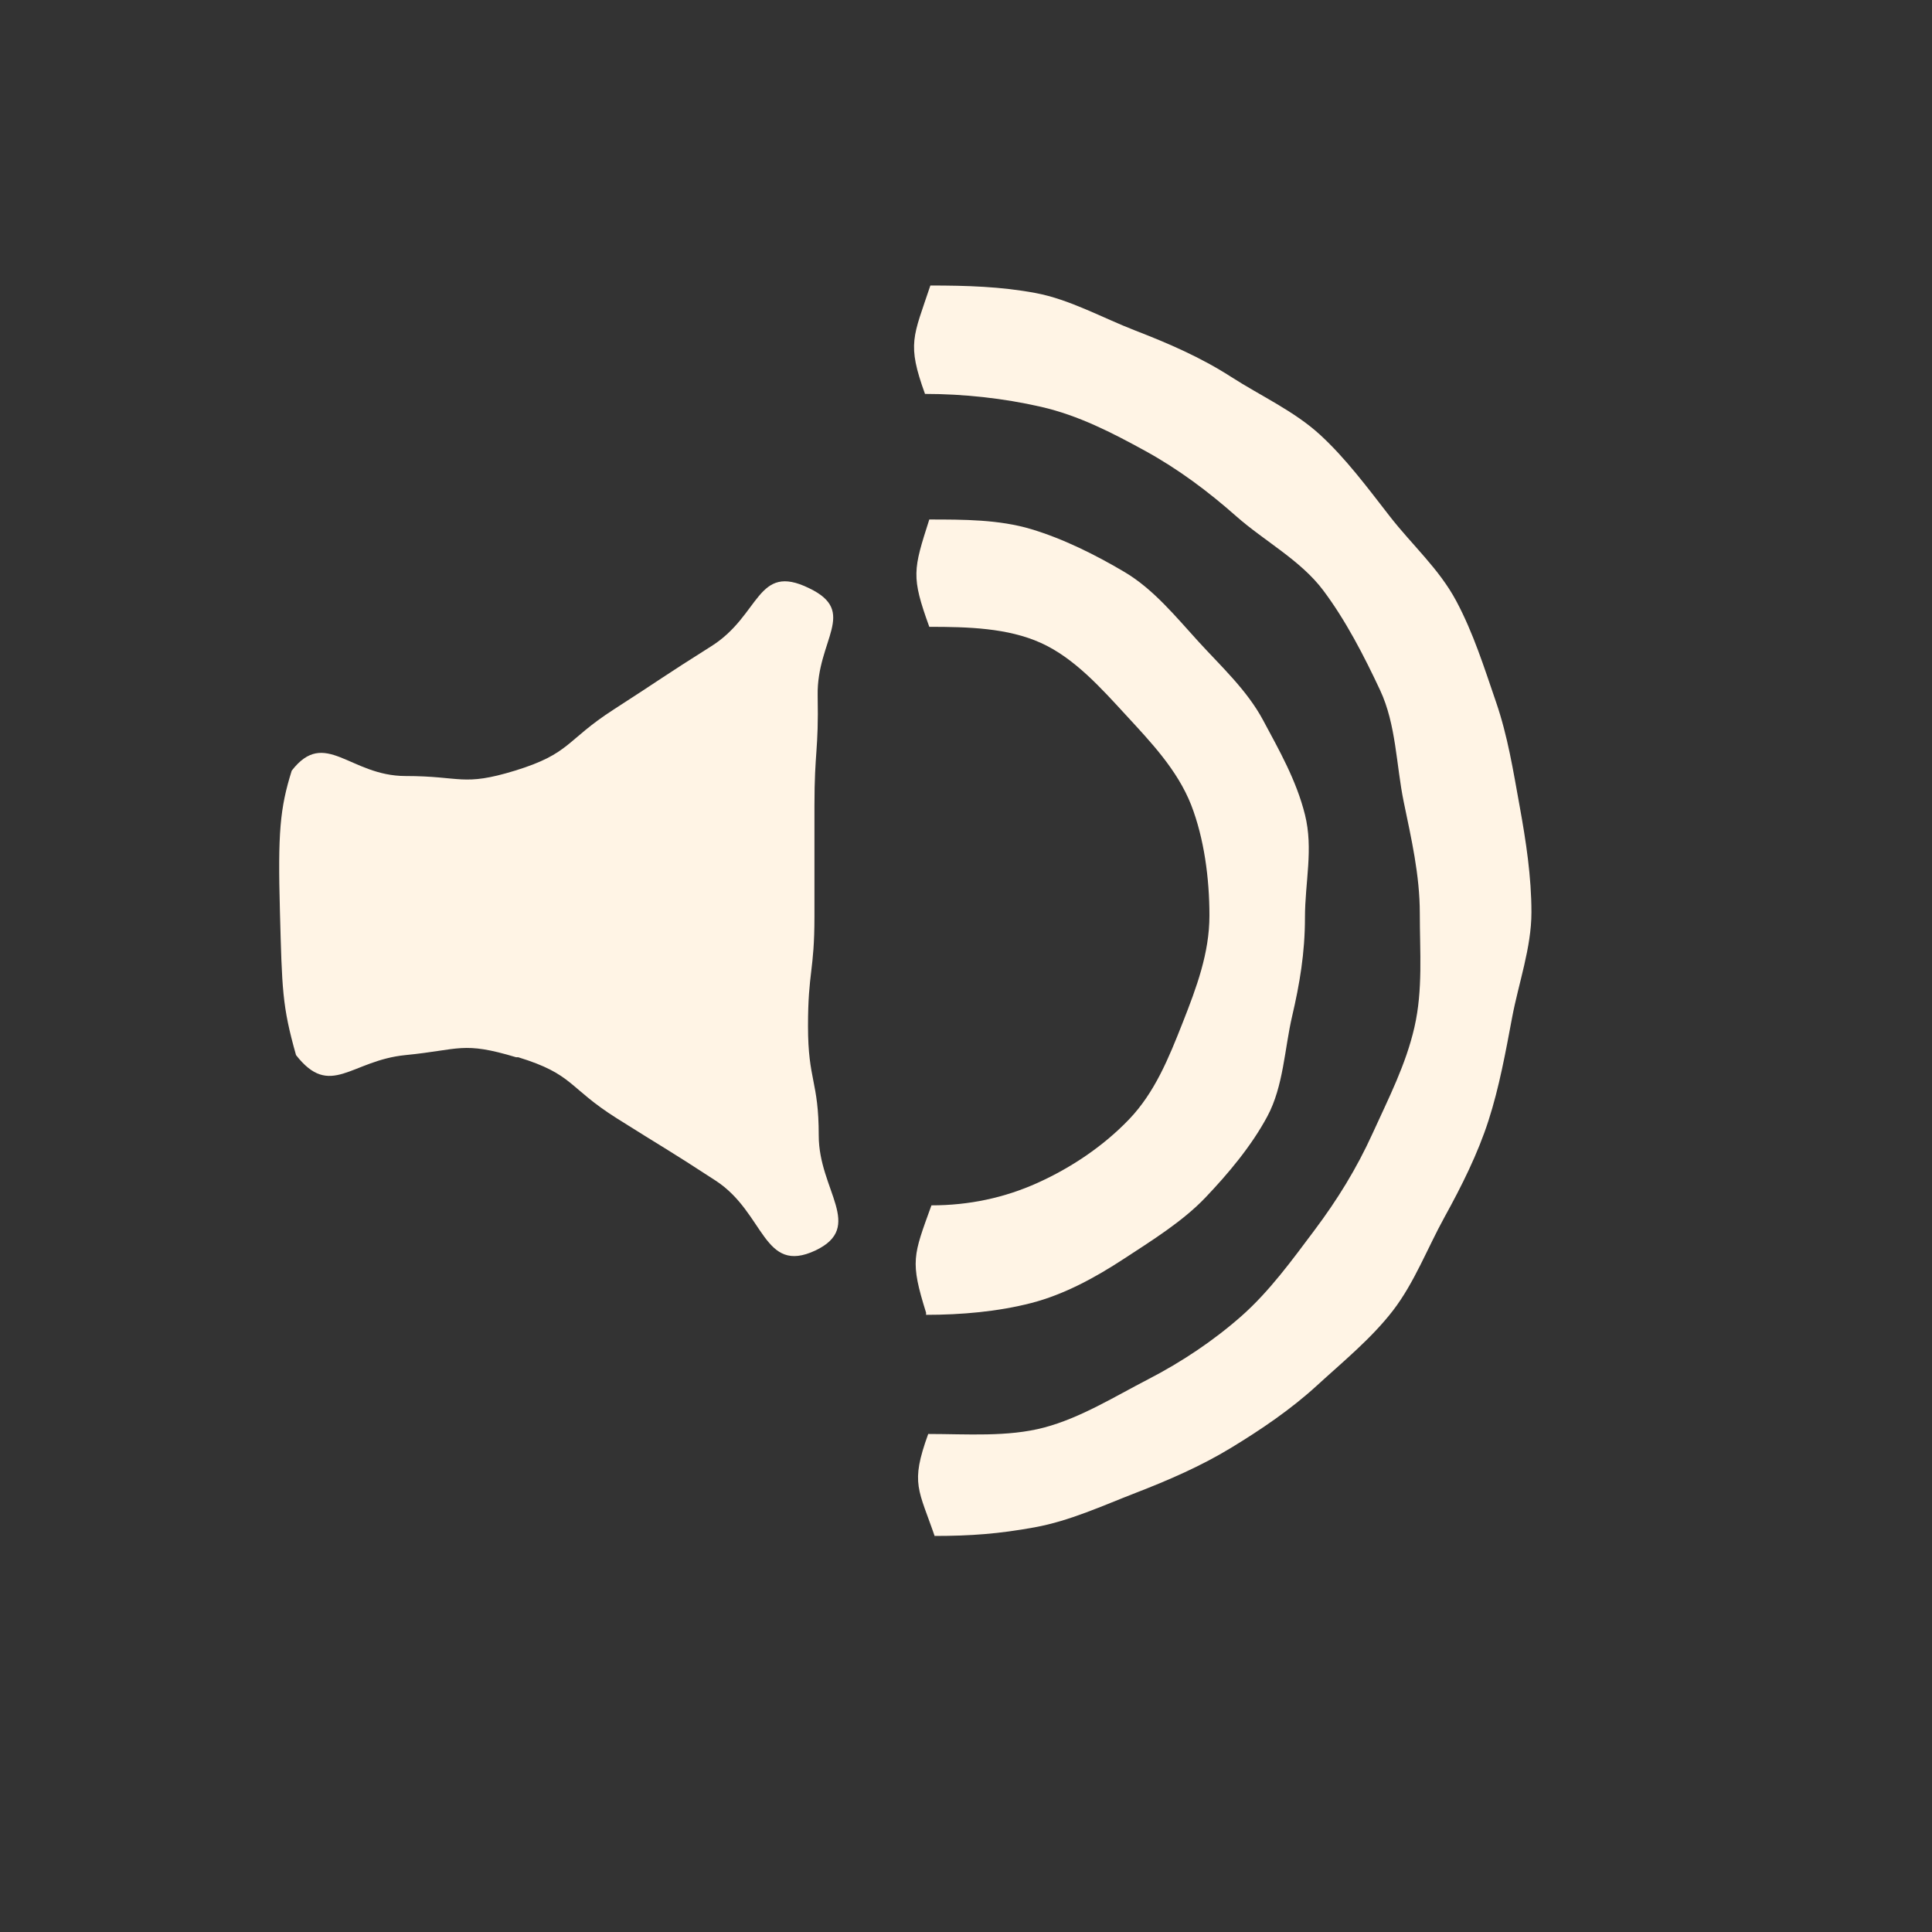 <svg width="30" height="30" viewBox="0 0 18 18" fill="none" xmlns="http://www.w3.org/2000/svg">
<rect x="0" y="0" width="18" height="18" fill="#333333" stroke="none"/>
<g clip-path="url(#clip0_1002_6)">
<path d="M8.48 17.01C8.83 17.01 9.17 17.03 9.51 16.99C9.85 16.95 10.17 16.8 10.5 16.72C10.83 16.64 11.17 16.57 11.49 16.45C11.81 16.33 12.13 16.21 12.44 16.05C12.75 15.89 13.02 15.68 13.3 15.49C13.58 15.3 13.91 15.16 14.17 14.93C14.43 14.7 14.66 14.44 14.89 14.19C15.12 13.94 15.34 13.67 15.54 13.39C15.74 13.11 15.85 12.77 16.01 12.47C16.17 12.17 16.35 11.87 16.47 11.55C16.59 11.23 16.71 10.9 16.79 10.57C16.87 10.24 16.96 9.9 17 9.56C17.04 9.22 17 8.87 17 8.53C17 8.19 16.98 7.84 16.94 7.5C16.9 7.16 16.89 6.8 16.81 6.47C16.73 6.14 16.56 5.82 16.44 5.5C16.32 5.18 16.19 4.86 16.03 4.55C15.87 4.24 15.67 3.97 15.48 3.68C15.29 3.39 15.06 3.14 14.83 2.88C14.6 2.62 14.33 2.41 14.08 2.19C13.83 1.97 13.64 1.65 13.35 1.45C13.06 1.25 12.73 1.15 12.42 0.99C12.11 0.83 11.84 0.62 11.51 0.5C11.18 0.38 10.85 0.3 10.52 0.22C10.19 0.14 9.85 0.07 9.51 0.02C9.17 -0.03 8.83 0.02 8.48 0.02C8.13 0.02 7.78 -0.04 7.45 7.81249e-05C7.12 0.04 6.76 0.11 6.43 0.19C6.1 0.27 5.79 0.46 5.47 0.58C5.15 0.7 4.82 0.8 4.52 0.96C4.22 1.12 3.89 1.25 3.61 1.44C3.33 1.63 3.09 1.89 2.83 2.12C2.57 2.35 2.32 2.59 2.1 2.84C1.88 3.09 1.64 3.36 1.45 3.64C1.26 3.92 1.12 4.24 0.96 4.54C0.8 4.84 0.7 5.17 0.58 5.49C0.46 5.81 0.29 6.11 0.21 6.45C0.13 6.79 0.06 7.14 0.01 7.49C-0.04 7.84 0.03 8.17 0.03 8.52C0.03 8.87 0.05 9.2 0.09 9.54C0.13 9.88 0.07 10.25 0.15 10.58C0.23 10.91 0.44 11.21 0.56 11.53C0.68 11.85 0.82 12.16 0.98 12.46C1.14 12.76 1.32 13.05 1.51 13.33C1.7 13.61 1.88 13.91 2.11 14.16C2.34 14.41 2.6 14.64 2.85 14.87C3.1 15.1 3.34 15.35 3.63 15.54C3.92 15.73 4.23 15.88 4.53 16.04C4.83 16.2 5.14 16.36 5.46 16.48C5.78 16.6 6.12 16.63 6.46 16.72C6.8 16.81 7.12 16.86 7.46 16.9C7.8 16.94 8.13 17.07 8.48 17.07" fill="transparent"/>
<path d="M8.718 14.34C8.558 13.87 8.478 13.83 8.648 13.36C9.008 13.36 9.388 13.39 9.728 13.3C10.068 13.21 10.388 13.01 10.698 12.85C11.008 12.69 11.308 12.49 11.568 12.26C11.828 12.03 12.038 11.74 12.248 11.46C12.458 11.18 12.638 10.89 12.788 10.56C12.938 10.23 13.098 9.92 13.178 9.57C13.258 9.22 13.228 8.87 13.228 8.51C13.228 8.15 13.148 7.81 13.078 7.47C13.008 7.13 13.008 6.75 12.858 6.43C12.708 6.11 12.538 5.78 12.328 5.5C12.118 5.22 11.778 5.04 11.518 4.81C11.258 4.58 10.978 4.37 10.668 4.2C10.358 4.03 10.048 3.87 9.698 3.79C9.348 3.71 8.978 3.67 8.618 3.67C8.448 3.2 8.508 3.14 8.668 2.66C9.008 2.66 9.328 2.67 9.648 2.73C9.968 2.79 10.268 2.96 10.578 3.08C10.888 3.2 11.188 3.33 11.468 3.51C11.748 3.69 12.058 3.83 12.298 4.05C12.538 4.27 12.738 4.54 12.948 4.81C13.158 5.08 13.408 5.3 13.568 5.6C13.728 5.9 13.828 6.22 13.938 6.54C14.048 6.86 14.098 7.18 14.158 7.51C14.218 7.84 14.268 8.17 14.268 8.5C14.268 8.83 14.148 9.16 14.088 9.48C14.028 9.8 13.968 10.13 13.868 10.44C13.768 10.75 13.618 11.05 13.458 11.34C13.298 11.63 13.178 11.95 12.978 12.21C12.778 12.47 12.508 12.69 12.268 12.91C12.028 13.13 11.748 13.32 11.468 13.49C11.188 13.66 10.888 13.79 10.578 13.91C10.268 14.03 9.968 14.17 9.638 14.23C9.308 14.29 9.048 14.31 8.708 14.31L8.718 14.34Z" fill="#FFF4E5"/>
<path d="M8.628 12.23C8.478 11.75 8.508 11.7 8.678 11.23C9.028 11.23 9.358 11.16 9.668 11.02C9.978 10.88 10.278 10.68 10.518 10.43C10.758 10.18 10.888 9.86 11.018 9.53C11.148 9.2 11.268 8.88 11.268 8.53C11.268 8.18 11.218 7.81 11.098 7.5C10.968 7.17 10.718 6.91 10.488 6.66C10.258 6.41 10.008 6.13 9.698 5.99C9.388 5.85 9.018 5.84 8.658 5.84C8.488 5.37 8.508 5.31 8.658 4.84C8.978 4.84 9.308 4.84 9.608 4.93C9.908 5.02 10.208 5.17 10.478 5.33C10.748 5.49 10.958 5.75 11.168 5.98C11.378 6.21 11.618 6.43 11.768 6.71C11.918 6.99 12.078 7.27 12.158 7.59C12.238 7.91 12.158 8.22 12.158 8.55C12.158 8.88 12.108 9.17 12.038 9.47C11.968 9.77 11.958 10.12 11.808 10.4C11.658 10.68 11.438 10.94 11.228 11.16C11.018 11.38 10.728 11.56 10.468 11.73C10.208 11.9 9.918 12.06 9.608 12.14C9.298 12.22 8.958 12.25 8.628 12.25V12.23Z" fill="#FFF4E5"/>
<path d="M4.828 9.85C5.348 10.01 5.288 10.13 5.748 10.42C6.208 10.71 6.208 10.7 6.668 11C7.128 11.3 7.108 11.88 7.598 11.65C8.058 11.43 7.628 11.09 7.628 10.58C7.628 10.07 7.528 10.07 7.528 9.56C7.528 9.05 7.588 9.05 7.588 8.54C7.588 8.03 7.588 8.03 7.588 7.51C7.588 6.99 7.628 7 7.618 6.48C7.608 5.96 7.998 5.7 7.538 5.48C7.048 5.24 7.088 5.73 6.628 6.02C6.168 6.31 6.168 6.32 5.718 6.61C5.268 6.9 5.318 7.02 4.798 7.18C4.308 7.33 4.298 7.23 3.778 7.23C3.258 7.23 3.028 6.78 2.718 7.18C2.608 7.53 2.588 7.76 2.608 8.49C2.628 9.22 2.628 9.37 2.758 9.83C3.078 10.24 3.268 9.88 3.778 9.83C4.288 9.78 4.308 9.7 4.808 9.85H4.828Z" fill="#FFF4E5"/>
</g>
<defs>
<clipPath id="clip0_1002_6">
<rect width="17.01" height="17.07" fill="white"/>
</clipPath>
</defs>
</svg>
